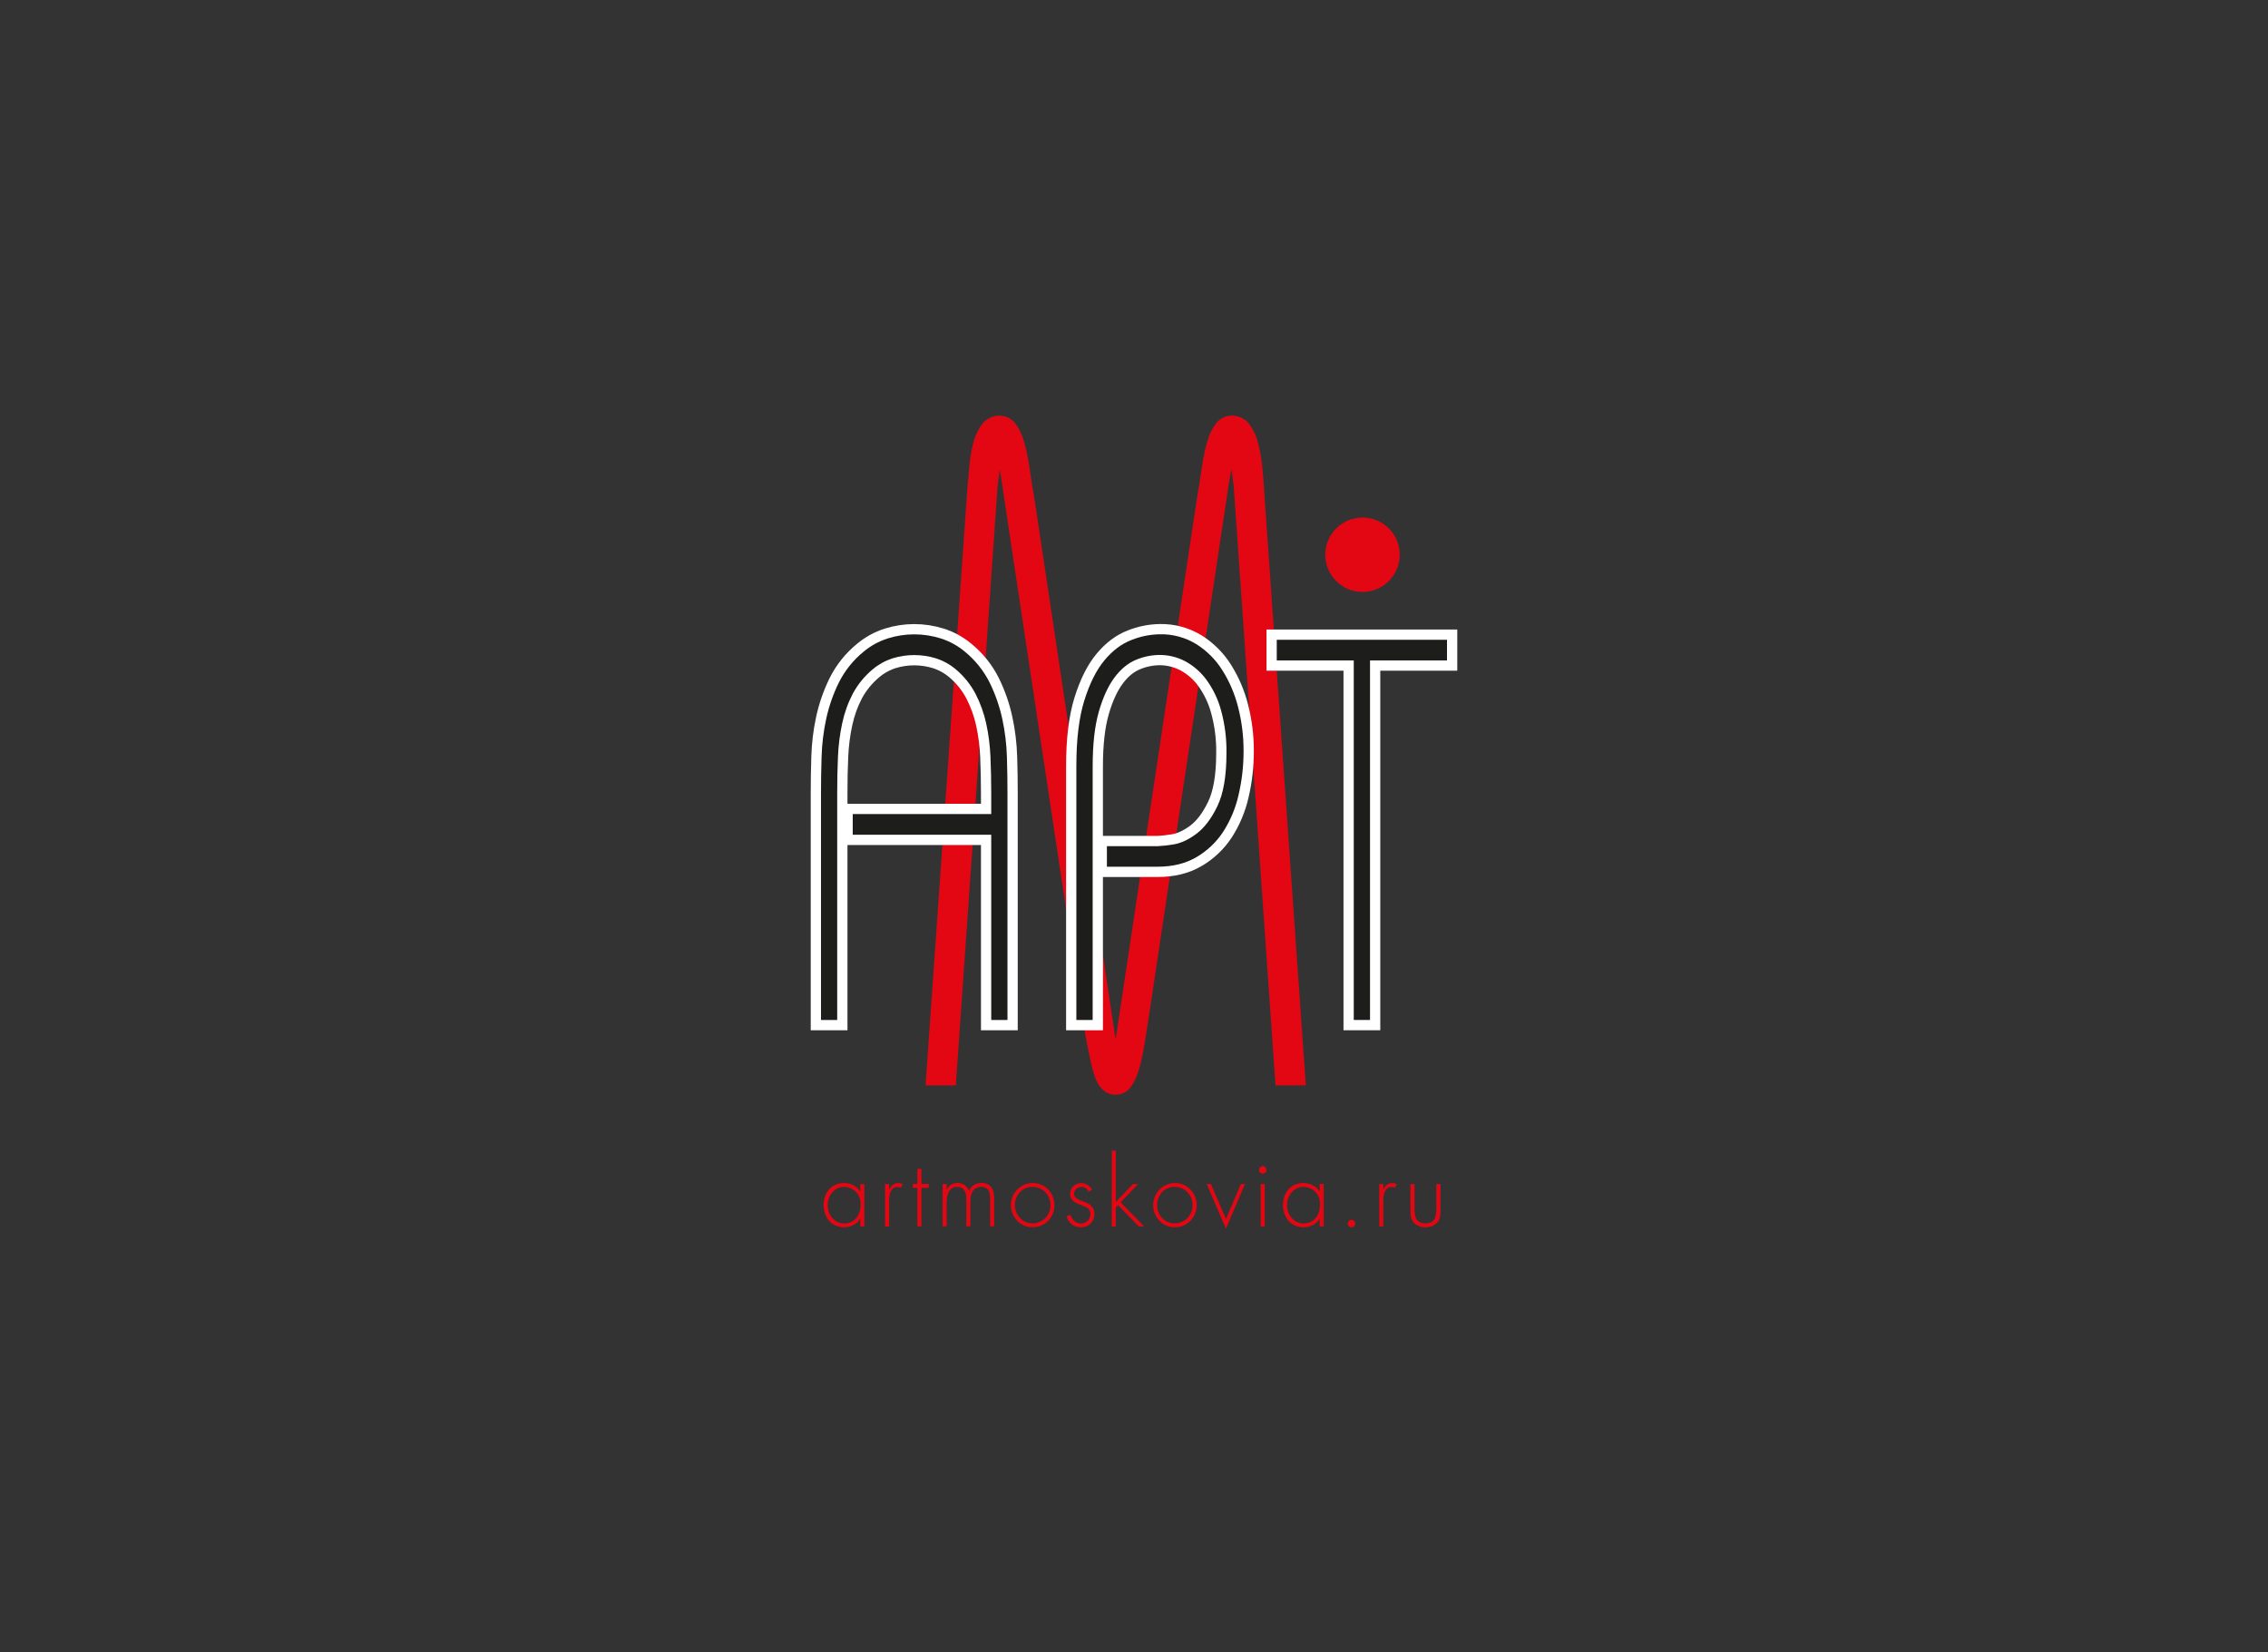 <svg width="221" height="161" viewBox="0 0 221 161" fill="none" xmlns="http://www.w3.org/2000/svg">
<rect x="0" y="0" width="221" height="161" fill="#333333" stroke="none"/>
<path d="M94.756 47.703C94.818 47.04 94.88 46.332 94.942 45.579C95.001 44.847 95.118 44.121 95.29 43.407C95.426 42.787 95.686 42.2 96.055 41.683C96.207 41.469 96.408 41.294 96.643 41.176C96.877 41.058 97.138 40.999 97.4 41.005C97.626 41.004 97.849 41.057 98.051 41.159C98.252 41.261 98.426 41.41 98.559 41.594C98.915 42.085 99.174 42.64 99.323 43.228C99.55 44.045 99.72 44.876 99.833 45.716C99.972 46.682 100.135 47.707 100.324 48.794L108.107 100.654C108.169 101.078 108.246 101.53 108.339 102.012C108.432 102.502 108.555 102.736 108.71 102.736C108.865 102.736 108.988 102.495 109.081 102.012C109.174 101.528 109.244 101.077 109.313 100.654L117.103 48.789C117.289 47.699 117.452 46.673 117.593 45.712C117.706 44.871 117.876 44.04 118.103 43.223C118.252 42.635 118.512 42.08 118.868 41.589C119 41.405 119.175 41.256 119.376 41.154C119.578 41.052 119.802 40.999 120.028 41C120.29 40.995 120.55 41.054 120.785 41.172C121.019 41.29 121.221 41.464 121.373 41.678C121.74 42.196 122 42.781 122.137 43.399C122.309 44.114 122.433 44.84 122.508 45.571C122.585 46.326 122.639 47.034 122.672 47.695L126.705 105.262H124.754L120.719 47.432C120.657 46.888 120.588 46.316 120.511 45.712C120.435 45.107 120.286 44.806 120.07 44.806C119.823 44.806 119.63 45.123 119.492 45.757C119.353 46.391 119.253 46.95 119.189 47.432L111.447 99.025C111.323 99.87 111.192 100.715 111.053 101.559C110.915 102.403 110.751 103.173 110.563 103.867C110.421 104.462 110.178 105.029 109.844 105.541C109.724 105.737 109.555 105.897 109.355 106.008C109.155 106.119 108.929 106.177 108.7 106.176C107.866 106.176 107.278 105.467 106.938 104.051C106.599 102.635 106.272 100.961 105.958 99.028L98.188 47.432C98.126 46.888 98.024 46.316 97.91 45.712C97.796 45.107 97.6 44.806 97.353 44.806C97.137 44.806 96.99 45.11 96.913 45.712C96.836 46.313 96.766 46.888 96.704 47.432L92.671 105.27H90.723L94.756 47.703Z" fill="#E30613" stroke="#E30613" stroke-miterlimit="10"/>
<path d="M80 77.268C80 76.178 80.019 75.005 80.057 73.748C80.094 72.502 80.245 71.262 80.508 70.043C80.773 68.825 81.185 67.643 81.734 66.524C82.316 65.359 83.138 64.33 84.147 63.507C84.841 62.926 85.642 62.485 86.504 62.21C88.185 61.68 89.988 61.68 91.669 62.21C92.531 62.486 93.331 62.927 94.026 63.507C95.034 64.33 95.856 65.359 96.438 66.524C96.987 67.643 97.398 68.825 97.663 70.043C97.927 71.262 98.078 72.502 98.116 73.748C98.154 75 98.172 76.173 98.171 77.268V99.391H96.588V81.342H83.092V79.325H96.588V77.268C96.588 76.07 96.563 74.896 96.513 73.748C96.469 72.656 96.33 71.569 96.098 70.501C95.879 69.499 95.531 68.529 95.062 67.617C94.578 66.695 93.919 65.876 93.12 65.208C92.553 64.735 91.9 64.375 91.197 64.149C89.821 63.727 88.35 63.727 86.974 64.149C86.272 64.375 85.619 64.735 85.053 65.208C84.257 65.868 83.596 66.674 83.105 67.582C82.63 68.493 82.282 69.463 82.069 70.467C81.838 71.538 81.699 72.627 81.654 73.722C81.603 74.851 81.578 76.033 81.579 77.268V99.391H80V77.268Z" fill="white" stroke="white" stroke-width="2" stroke-miterlimit="10"/>
<path d="M104.883 99.391V74.621C104.883 72.045 105.14 69.929 105.656 68.27C106.171 66.612 106.825 65.305 107.617 64.349C108.409 63.397 109.288 62.735 110.256 62.363C111.14 62.01 112.082 61.821 113.034 61.808C114.275 61.784 115.498 62.114 116.559 62.76C117.587 63.406 118.457 64.274 119.105 65.301C119.808 66.42 120.33 67.644 120.65 68.926C121.006 70.318 121.184 71.75 121.178 73.188C121.182 74.63 121.017 76.069 120.688 77.474C120.401 78.752 119.891 79.969 119.18 81.069C118.515 82.08 117.624 82.922 116.578 83.53C115.523 84.148 114.266 84.457 112.808 84.457H107.86V82.453H112.8C113.306 82.429 113.809 82.375 114.308 82.29C115.036 82.181 115.79 81.837 116.57 81.258C117.35 80.68 118.035 79.78 118.624 78.559C119.213 77.341 119.509 75.621 119.51 73.398C119.533 71.987 119.355 70.58 118.982 69.218C118.691 68.143 118.206 67.129 117.55 66.228C117.002 65.482 116.293 64.868 115.477 64.43C114.709 64.028 113.855 63.818 112.988 63.821C112.198 63.828 111.417 63.99 110.689 64.298C109.91 64.62 109.213 65.195 108.597 66.02C107.982 66.846 107.472 67.958 107.069 69.357C106.672 70.751 106.473 72.523 106.473 74.675V99.391H104.883Z" fill="white" stroke="white" stroke-width="2" stroke-miterlimit="10"/>
<path d="M124.412 62.342H141V64.354H133.498V99.391H131.914V64.354H124.412V62.342Z" fill="white" stroke="white" stroke-width="2" stroke-miterlimit="10"/>
<path d="M132.767 57.683C134.771 57.683 136.395 56.059 136.395 54.055C136.395 52.052 134.771 50.428 132.767 50.428C130.764 50.428 129.14 52.052 129.14 54.055C129.14 56.059 130.764 57.683 132.767 57.683Z" fill="#E30613"/>
<path d="M80 77.266C80 76.177 80.019 75.004 80.057 73.746C80.094 72.5 80.245 71.26 80.508 70.042C80.773 68.824 81.185 67.642 81.734 66.522C82.316 65.357 83.139 64.329 84.147 63.505C84.841 62.925 85.642 62.485 86.504 62.21C88.184 61.68 89.987 61.68 91.668 62.21C92.53 62.485 93.33 62.925 94.024 63.505C95.032 64.329 95.855 65.358 96.438 66.522C96.986 67.642 97.398 68.824 97.663 70.042C97.927 71.26 98.078 72.5 98.116 73.746C98.154 74.999 98.172 76.173 98.171 77.266V99.389H96.588V81.342H83.092V79.325H96.588V77.266C96.588 76.068 96.563 74.895 96.513 73.746C96.469 72.655 96.33 71.569 96.098 70.501C95.879 69.498 95.531 68.528 95.062 67.615C94.578 66.694 93.918 65.876 93.12 65.208C92.553 64.735 91.9 64.375 91.197 64.149C89.821 63.727 88.35 63.727 86.974 64.149C86.271 64.376 85.618 64.735 85.051 65.208C84.257 65.868 83.597 66.673 83.105 67.581C82.63 68.491 82.282 69.461 82.069 70.465C81.838 71.537 81.699 72.626 81.654 73.72C81.603 74.85 81.578 76.032 81.579 77.266V99.389H80V77.266Z" fill="#1D1D1B"/>
<path d="M104.883 99.389V74.621C104.883 72.045 105.14 69.928 105.656 68.269C106.171 66.61 106.825 65.302 107.617 64.347C108.409 63.395 109.288 62.733 110.256 62.361C111.14 62.007 112.081 61.819 113.034 61.806C114.276 61.781 115.498 62.112 116.559 62.759C117.587 63.404 118.456 64.272 119.103 65.3C119.808 66.418 120.33 67.641 120.649 68.924C121.005 70.316 121.183 71.748 121.177 73.184C121.18 74.628 121.016 76.067 120.686 77.472C120.399 78.75 119.889 79.967 119.178 81.067C118.513 82.078 117.622 82.92 116.577 83.528C115.521 84.146 114.264 84.455 112.807 84.455H107.86V82.453H112.8C113.305 82.429 113.808 82.375 114.307 82.29C115.036 82.181 115.79 81.836 116.57 81.257C117.35 80.677 118.035 79.778 118.624 78.559C119.213 77.341 119.509 75.621 119.51 73.398C119.533 71.987 119.356 70.578 118.982 69.217C118.691 68.141 118.206 67.128 117.55 66.226C117 65.481 116.292 64.868 115.477 64.429C114.709 64.026 113.855 63.818 112.988 63.821C112.198 63.828 111.417 63.989 110.689 64.296C109.91 64.62 109.213 65.195 108.597 66.02C107.982 66.846 107.472 67.958 107.069 69.357C106.672 70.748 106.473 72.52 106.473 74.673V99.389H104.883Z" fill="#1D1D1B"/>
<path d="M124.411 62.342H141V64.354H133.498V99.389H131.915V64.354H124.411V62.342Z" fill="#1D1D1B"/>
<path d="M84.226 119.503H83.83V118.76H83.812C83.659 119.029 83.427 119.245 83.147 119.378C82.882 119.511 82.591 119.584 82.294 119.591C81.998 119.599 81.703 119.541 81.431 119.422C81.189 119.314 80.973 119.156 80.797 118.958C80.621 118.755 80.485 118.519 80.397 118.265C80.301 117.99 80.254 117.701 80.257 117.41C80.253 117.122 80.301 116.836 80.397 116.565C80.484 116.317 80.618 116.088 80.793 115.89C80.966 115.696 81.179 115.542 81.418 115.439C81.68 115.329 81.961 115.273 82.245 115.276C82.555 115.274 82.861 115.345 83.139 115.482C83.416 115.62 83.649 115.831 83.812 116.093H83.83V115.377H84.226V119.503ZM82.227 115.658C82.004 115.656 81.784 115.706 81.585 115.805C81.397 115.902 81.23 116.036 81.095 116.199C80.953 116.365 80.843 116.554 80.768 116.758C80.691 116.967 80.652 117.189 80.654 117.412C80.652 117.644 80.689 117.876 80.763 118.096C80.835 118.308 80.945 118.503 81.09 118.673C81.229 118.839 81.402 118.975 81.597 119.07C81.803 119.171 82.031 119.222 82.262 119.219C82.499 119.223 82.734 119.172 82.948 119.07C83.143 118.976 83.314 118.838 83.45 118.668C83.588 118.492 83.693 118.291 83.758 118.077C83.83 117.847 83.866 117.607 83.865 117.366C83.867 117.137 83.828 116.91 83.75 116.694C83.679 116.494 83.567 116.31 83.422 116.155C83.276 116 83.101 115.877 82.905 115.792C82.692 115.699 82.46 115.654 82.227 115.658Z" fill="#E30613"/>
<path d="M86.638 115.908H86.656C86.728 115.73 86.844 115.573 86.994 115.452C87.151 115.337 87.342 115.279 87.537 115.289C87.612 115.288 87.687 115.297 87.76 115.315C87.831 115.335 87.901 115.359 87.968 115.387L87.756 115.745C87.671 115.694 87.574 115.666 87.475 115.665C87.382 115.658 87.289 115.67 87.201 115.702C87.114 115.733 87.035 115.783 86.968 115.848C86.851 115.976 86.766 116.131 86.721 116.299C86.671 116.484 86.645 116.676 86.643 116.868C86.643 117.067 86.643 117.243 86.643 117.399V119.51H86.242V115.371H86.638V115.908Z" fill="#E30613"/>
<path d="M89.79 119.503H89.393V115.745H88.945V115.369H89.393V113.898H89.79V115.369H90.502V115.745H89.79V119.503Z" fill="#E30613"/>
<path d="M92.246 115.89H92.264C92.354 115.701 92.499 115.544 92.681 115.439C92.864 115.332 93.073 115.276 93.285 115.276C93.53 115.267 93.772 115.334 93.977 115.469C94.182 115.603 94.34 115.798 94.429 116.026C94.526 115.793 94.693 115.596 94.908 115.464C95.123 115.337 95.368 115.272 95.617 115.276C95.837 115.267 96.056 115.309 96.256 115.4C96.413 115.48 96.545 115.601 96.638 115.75C96.735 115.908 96.8 116.084 96.828 116.268C96.861 116.478 96.877 116.691 96.875 116.904V119.497H96.48V116.85C96.481 116.697 96.472 116.545 96.454 116.394C96.439 116.26 96.399 116.131 96.335 116.013C96.273 115.903 96.182 115.812 96.071 115.75C95.916 115.681 95.748 115.647 95.578 115.653C95.408 115.658 95.241 115.702 95.091 115.781C94.956 115.864 94.844 115.979 94.764 116.116C94.682 116.261 94.627 116.42 94.601 116.585C94.571 116.761 94.557 116.939 94.557 117.118V119.497H94.164V116.948C94.165 116.789 94.154 116.631 94.133 116.474C94.117 116.329 94.074 116.188 94.006 116.059C93.941 115.938 93.844 115.837 93.727 115.766C93.582 115.685 93.417 115.646 93.251 115.655C93.067 115.646 92.886 115.7 92.736 115.807C92.604 115.908 92.499 116.04 92.429 116.191C92.353 116.352 92.303 116.524 92.279 116.701C92.253 116.876 92.24 117.052 92.239 117.229V119.5H91.849V115.371H92.246V115.89Z" fill="#E30613"/>
<path d="M100.61 115.276C100.891 115.274 101.169 115.327 101.43 115.433C101.69 115.539 101.927 115.695 102.128 115.892C102.322 116.088 102.476 116.321 102.58 116.577C102.805 117.124 102.805 117.737 102.58 118.284C102.477 118.54 102.324 118.772 102.13 118.967C101.936 119.162 101.704 119.316 101.449 119.42C101.183 119.531 100.898 119.587 100.61 119.583C100.329 119.587 100.05 119.532 99.793 119.42C99.541 119.31 99.314 119.152 99.123 118.956C98.931 118.757 98.778 118.525 98.67 118.271C98.559 118.01 98.504 117.728 98.506 117.444C98.502 116.874 98.722 116.325 99.118 115.915C99.31 115.718 99.538 115.56 99.791 115.451C100.049 115.336 100.327 115.276 100.61 115.276ZM100.582 115.652C100.35 115.65 100.12 115.699 99.909 115.794C99.706 115.886 99.523 116.019 99.373 116.183C99.221 116.35 99.101 116.544 99.019 116.755C98.935 116.973 98.891 117.205 98.892 117.44C98.894 117.899 99.069 118.342 99.382 118.678C99.534 118.842 99.717 118.974 99.92 119.067C100.13 119.163 100.358 119.212 100.588 119.211C100.827 119.212 101.064 119.166 101.284 119.075C101.496 118.99 101.688 118.863 101.848 118.701C102.007 118.538 102.134 118.347 102.222 118.137C102.314 117.916 102.36 117.679 102.358 117.44C102.36 117.196 102.314 116.954 102.222 116.729C102.135 116.517 102.008 116.325 101.848 116.162C101.69 115.999 101.499 115.872 101.289 115.786C101.067 115.697 100.829 115.654 100.59 115.658L100.582 115.652Z" fill="#E30613"/>
<path d="M106.076 116.122C106.014 115.984 105.915 115.866 105.79 115.783C105.663 115.699 105.515 115.656 105.363 115.658C105.275 115.658 105.188 115.675 105.107 115.707C105.025 115.739 104.951 115.786 104.888 115.846C104.821 115.904 104.766 115.973 104.724 116.05C104.683 116.128 104.662 116.214 104.662 116.302C104.658 116.374 104.669 116.445 104.694 116.512C104.719 116.579 104.758 116.64 104.808 116.691C104.915 116.79 105.038 116.87 105.172 116.928C105.319 116.993 105.479 117.055 105.652 117.116C105.821 117.173 105.982 117.249 106.133 117.343C106.279 117.436 106.403 117.56 106.497 117.706C106.602 117.887 106.653 118.095 106.643 118.304C106.645 118.483 106.61 118.661 106.541 118.827C106.477 118.981 106.381 119.119 106.26 119.234C106.139 119.348 105.997 119.438 105.842 119.498C105.679 119.561 105.505 119.593 105.33 119.592C105.009 119.598 104.694 119.495 104.438 119.301C104.179 119.104 103.999 118.82 103.932 118.502L104.319 118.376C104.384 118.607 104.508 118.816 104.68 118.984C104.861 119.146 105.098 119.233 105.341 119.227C105.584 119.22 105.816 119.12 105.987 118.948C106.07 118.863 106.136 118.763 106.182 118.654C106.229 118.537 106.253 118.412 106.252 118.286C106.255 118.173 106.233 118.061 106.185 117.959C106.143 117.874 106.084 117.798 106.01 117.737C105.933 117.674 105.846 117.623 105.754 117.585C105.657 117.542 105.559 117.503 105.46 117.467C105.319 117.415 105.177 117.358 105.036 117.304C104.9 117.247 104.772 117.174 104.654 117.085C104.541 117.001 104.446 116.895 104.376 116.773C104.303 116.637 104.267 116.484 104.272 116.33C104.269 116.183 104.301 116.038 104.363 115.905C104.422 115.782 104.505 115.671 104.605 115.578C104.707 115.484 104.827 115.41 104.958 115.363C105.093 115.312 105.236 115.287 105.379 115.287C105.596 115.29 105.807 115.356 105.987 115.475C106.175 115.587 106.325 115.752 106.419 115.949L106.076 116.122Z" fill="#E30613"/>
<path d="M108.724 117.124L110.395 115.371H110.904L109.197 117.16L111.484 119.503H110.965L108.948 117.438L108.728 117.67V119.503H108.332V112.125H108.728L108.724 117.124Z" fill="#E30613"/>
<path d="M114.465 115.276C114.746 115.274 115.025 115.327 115.286 115.433C115.546 115.539 115.783 115.695 115.983 115.892C116.18 116.09 116.336 116.325 116.441 116.583C116.665 117.13 116.665 117.744 116.441 118.291C116.338 118.546 116.185 118.778 115.991 118.973C115.796 119.168 115.565 119.322 115.31 119.427C115.044 119.537 114.758 119.593 114.47 119.59C114.189 119.594 113.911 119.538 113.653 119.427C113.402 119.317 113.175 119.159 112.985 118.963C112.792 118.764 112.638 118.532 112.53 118.278C112.42 118.016 112.364 117.735 112.367 117.451C112.365 117.163 112.42 116.877 112.53 116.611C112.635 116.355 112.787 116.121 112.978 115.921C113.17 115.724 113.399 115.567 113.651 115.457C113.907 115.341 114.184 115.279 114.465 115.276ZM114.439 115.652C114.207 115.65 113.977 115.698 113.766 115.794C113.562 115.886 113.379 116.018 113.228 116.183C113.076 116.35 112.957 116.544 112.875 116.755C112.79 116.973 112.747 117.205 112.748 117.44C112.747 117.669 112.79 117.896 112.875 118.109C112.957 118.32 113.079 118.513 113.233 118.678C113.384 118.842 113.567 118.974 113.769 119.067C113.979 119.163 114.208 119.213 114.439 119.211C114.677 119.212 114.913 119.166 115.134 119.075C115.345 118.99 115.537 118.863 115.697 118.701C115.856 118.538 115.983 118.347 116.072 118.137C116.164 117.916 116.21 117.679 116.207 117.44C116.21 117.196 116.164 116.954 116.072 116.729C115.984 116.517 115.857 116.325 115.697 116.162C115.539 115.999 115.349 115.872 115.138 115.786C114.916 115.697 114.678 115.654 114.439 115.658V115.652Z" fill="#E30613"/>
<path d="M119.466 118.778L120.909 115.371H121.314L119.456 119.726L117.585 115.371H117.99L119.466 118.778Z" fill="#E30613"/>
<path d="M123.048 113.627C123.095 113.626 123.143 113.636 123.186 113.654C123.23 113.673 123.27 113.7 123.303 113.735C123.371 113.804 123.409 113.898 123.409 113.995C123.409 114.092 123.371 114.185 123.303 114.255C123.269 114.288 123.229 114.315 123.186 114.333C123.142 114.351 123.095 114.361 123.048 114.361C123 114.361 122.953 114.351 122.91 114.333C122.866 114.315 122.826 114.288 122.793 114.255C122.725 114.185 122.687 114.092 122.687 113.995C122.687 113.898 122.725 113.804 122.793 113.735C122.825 113.7 122.865 113.673 122.909 113.654C122.953 113.636 123 113.626 123.048 113.627ZM123.242 119.51H122.845V115.371H123.242V119.51Z" fill="#E30613"/>
<path d="M128.989 119.503H128.594V118.76H128.576C128.423 119.029 128.192 119.244 127.912 119.378C127.647 119.511 127.356 119.583 127.059 119.591C126.762 119.599 126.467 119.541 126.195 119.422C125.953 119.314 125.737 119.156 125.561 118.958C125.384 118.755 125.248 118.519 125.161 118.265C125.066 117.99 125.018 117.701 125.02 117.41C125.018 117.122 125.065 116.837 125.161 116.565C125.248 116.317 125.382 116.088 125.556 115.89C125.73 115.698 125.943 115.545 126.182 115.443C126.443 115.332 126.725 115.276 127.009 115.279C127.319 115.278 127.625 115.348 127.903 115.485C128.178 115.619 128.411 115.826 128.576 116.083H128.594V115.367H128.989V119.503ZM126.992 115.658C126.769 115.656 126.549 115.706 126.349 115.805C126.16 115.902 125.993 116.036 125.858 116.199C125.718 116.365 125.607 116.554 125.532 116.758C125.456 116.968 125.417 117.189 125.417 117.412C125.416 117.645 125.454 117.876 125.528 118.096C125.599 118.308 125.71 118.504 125.855 118.673C125.995 118.839 126.167 118.974 126.362 119.07C126.569 119.171 126.797 119.222 127.027 119.219C127.264 119.223 127.499 119.172 127.713 119.07C127.908 118.976 128.08 118.838 128.215 118.668C128.353 118.493 128.457 118.292 128.522 118.078C128.594 117.849 128.63 117.609 128.628 117.368C128.63 117.139 128.591 116.911 128.514 116.696C128.443 116.496 128.331 116.312 128.185 116.157C128.04 116.002 127.864 115.878 127.669 115.794C127.456 115.7 127.225 115.654 126.992 115.658Z" fill="#E30613"/>
<path d="M131.692 118.86C131.74 118.859 131.787 118.868 131.831 118.886C131.875 118.905 131.914 118.932 131.947 118.966C132.015 119.035 132.054 119.129 132.054 119.226C132.054 119.323 132.015 119.416 131.947 119.486C131.914 119.519 131.874 119.546 131.83 119.564C131.787 119.582 131.74 119.592 131.692 119.592C131.645 119.592 131.598 119.582 131.554 119.564C131.51 119.546 131.471 119.519 131.437 119.486C131.369 119.416 131.331 119.323 131.331 119.226C131.331 119.129 131.369 119.035 131.437 118.966C131.47 118.932 131.51 118.905 131.554 118.886C131.598 118.868 131.645 118.859 131.692 118.86Z" fill="#E30613"/>
<path d="M134.79 115.908H134.808C134.881 115.73 134.998 115.573 135.148 115.452C135.304 115.337 135.495 115.279 135.689 115.289C135.764 115.288 135.84 115.297 135.913 115.315C135.984 115.334 136.053 115.358 136.12 115.387L135.91 115.745C135.824 115.694 135.727 115.666 135.627 115.665C135.535 115.658 135.442 115.671 135.355 115.702C135.268 115.734 135.188 115.783 135.122 115.848C135.004 115.976 134.919 116.131 134.875 116.299C134.824 116.484 134.797 116.675 134.795 116.868C134.795 117.067 134.795 117.243 134.795 117.399V119.51H134.4V115.371H134.795L134.79 115.908Z" fill="#E30613"/>
<path d="M140.364 115.371V117.848C140.364 118.057 140.354 118.265 140.336 118.471C140.319 118.677 140.243 118.874 140.117 119.038C139.98 119.226 139.792 119.372 139.575 119.458C139.361 119.546 139.133 119.592 138.902 119.592C138.671 119.592 138.442 119.546 138.228 119.458C138.011 119.371 137.822 119.224 137.684 119.034C137.559 118.87 137.482 118.673 137.464 118.467C137.446 118.261 137.438 118.054 137.438 117.845V115.371H137.833V117.706C137.833 117.897 137.844 118.088 137.864 118.278C137.88 118.446 137.927 118.609 138.001 118.76C138.074 118.897 138.184 119.01 138.318 119.087C138.501 119.17 138.699 119.213 138.899 119.213C139.1 119.213 139.298 119.17 139.48 119.087C139.615 119.01 139.725 118.897 139.797 118.76C139.872 118.609 139.918 118.446 139.933 118.278C139.954 118.088 139.964 117.897 139.964 117.706V115.371H140.364Z" fill="#E30613"/>
</svg>
